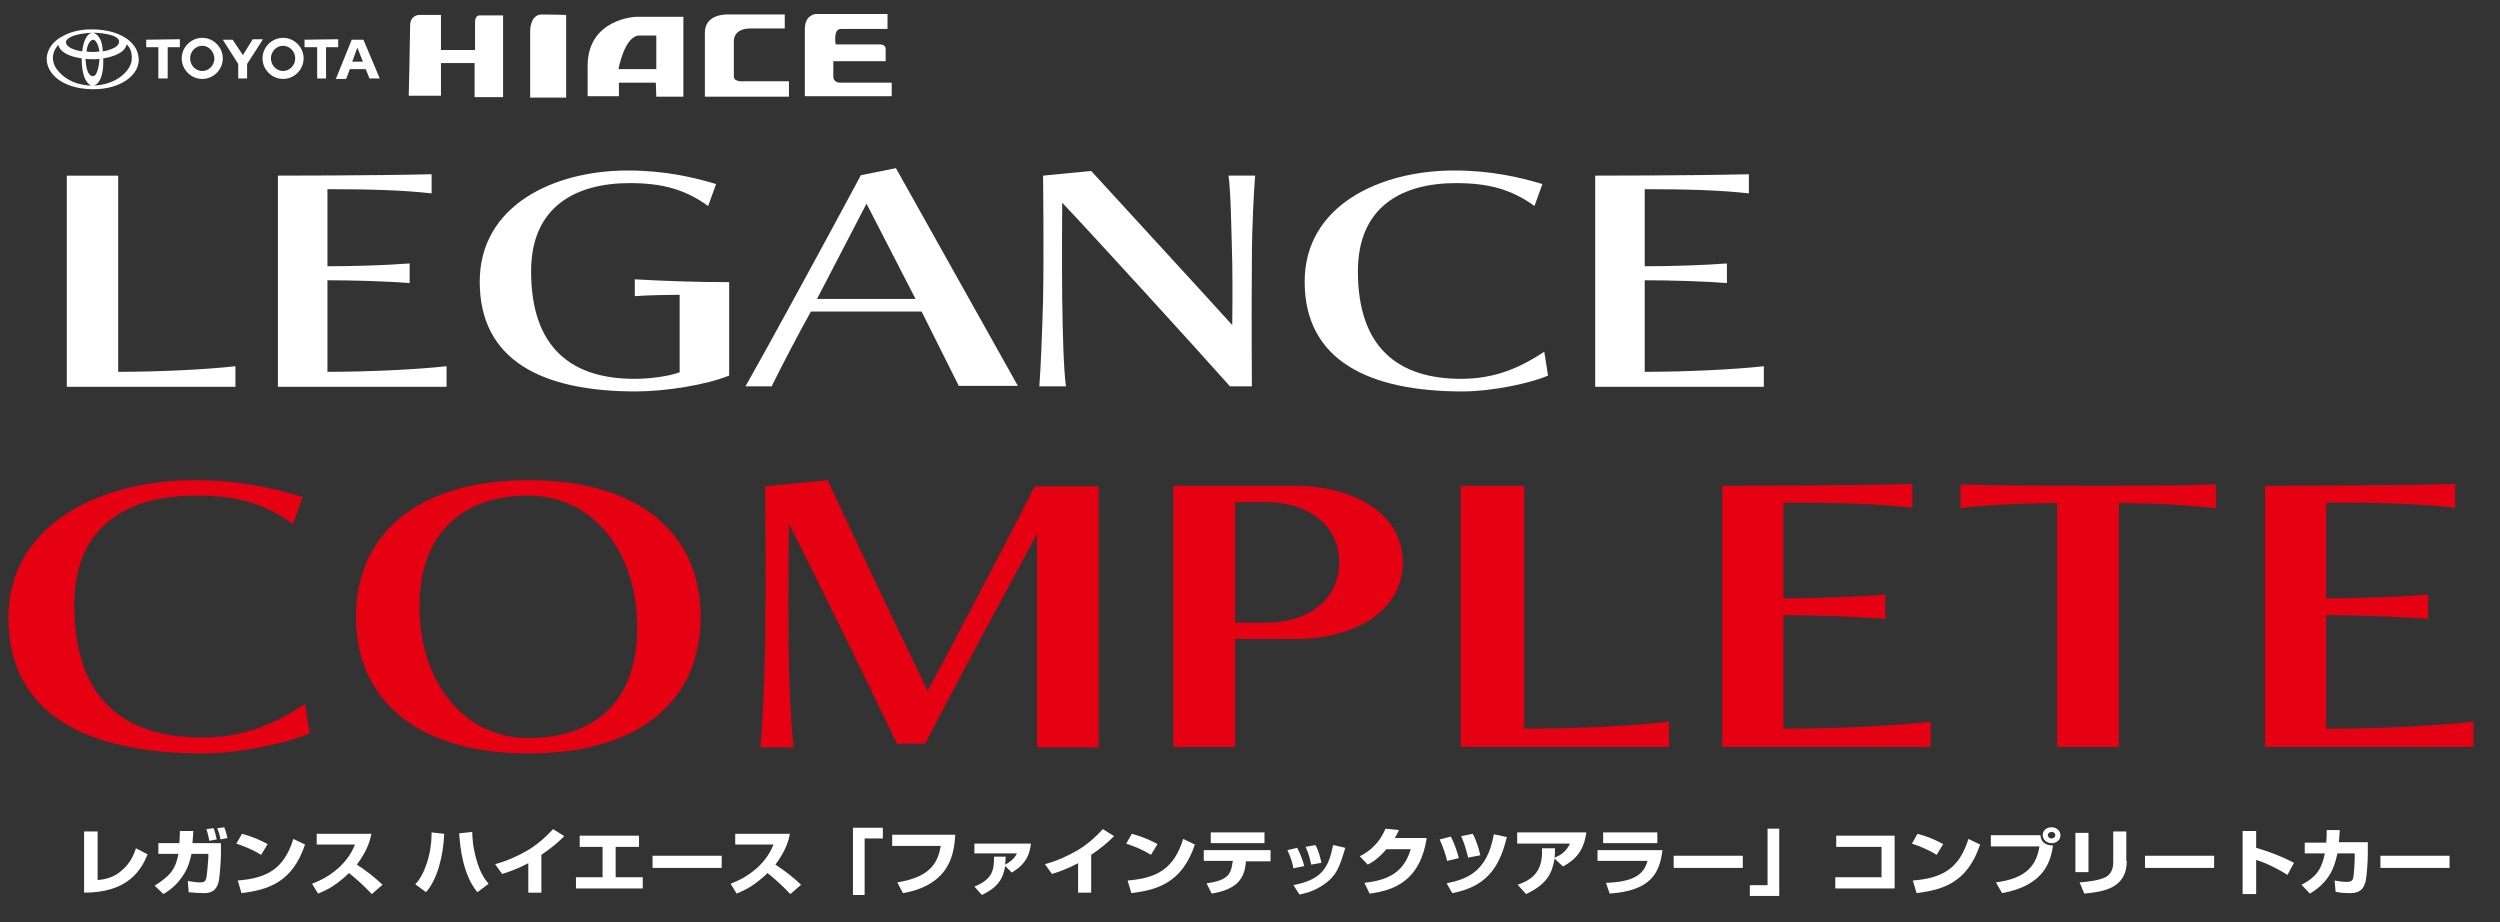 <?xml version="1.0" encoding="utf-8"?>
<!-- Generator: Adobe Illustrator 28.0.0, SVG Export Plug-In . SVG Version: 6.00 Build 0)  -->
<svg version="1.1" id="レイヤー_1" xmlns="http://www.w3.org/2000/svg" xmlns:xlink="http://www.w3.org/1999/xlink" x="0px"
	 y="0px" viewBox="0 0 535.2 197.4" style="enable-background:new 0 0 535.2 197.4;" xml:space="preserve">
<rect x="0" y="0" width="535.2" height="197.4" fill="#333333" stroke="none"/>
<style type="text/css">
	.st0{fill:#FFFFFF;}
	.st1{fill:#E50012;}
</style>
<g>
	<g>
		<path class="st0" d="M20.9,188.4c1-0.1,3.2-0.3,5.1-2c2.1-1.7,2.8-3.9,3.1-4.8l2.5,1.3c-1.4,3.4-4.2,8.2-13.6,8.2V178h2.9V188.4z"
			/>
		<path class="st0" d="M47.3,180.4v2.4c0,0.8-0.2,4.7-0.5,6c-0.6,2.4-2.3,2.4-3.3,2.4c-1,0-2.1-0.1-3.1-0.2l-0.2-2.4
			c0.7,0.1,1.7,0.3,2.6,0.3c1.1,0,1.2-0.3,1.4-1.1c0.1-0.3,0.4-3.8,0.4-4.2v-0.8H41c-0.2,0.8-0.5,2.5-1.6,4.3
			c-1.6,2.6-3.6,3.8-4.4,4.3l-1.9-1.8c3.4-2.1,4.5-3.6,5.1-6.8h-4.3v-2.3h4.5c0.1-1.1,0.1-1.8,0.1-2.6l2.9,0
			c-0.1,1.1-0.1,1.6-0.2,2.6H47.3z M44.8,180c-0.2-1.2-0.4-1.8-0.6-2.5l1.5-0.2c0.3,0.6,0.6,1.9,0.7,2.4L44.8,180z M47.2,179.7
			c-0.1-0.7-0.4-1.7-0.7-2.4l1.5-0.2c0.4,0.9,0.5,1.6,0.7,2.3L47.2,179.7z"/>
		<path class="st0" d="M55.9,183c-1.6-1-3.5-1.8-5.3-2.4l1.2-2.1c2.3,0.6,4,1.4,5.5,2.2L55.9,183z M50.9,188.5
			c6.3-0.5,9.9-2.5,11.9-8.9l2.5,1.2c-2.7,8.1-7.9,9.7-13.6,10.4L50.9,188.5z"/>
		<path class="st0" d="M66.8,189.2c0.9-0.4,3.3-1.2,5.9-3.6c2.2-2.1,2.9-3.9,3.3-4.8h-8.2v-2.3h11.7c-0.2,1.1-0.7,3.4-3.1,6.6
			c2,1.3,3.8,2.7,5.5,4.3l-2.3,2c-1.6-1.7-3.7-3.6-4.9-4.5c-0.3,0.3-0.9,0.9-1.8,1.6c-2.2,1.8-3.9,2.4-4.8,2.8L66.8,189.2z"/>
		<path class="st0" d="M88.9,189.3c0.5-0.5,1.6-1.8,2.5-4.6c0.7-2.1,1-4.3,1-6.5l2.7,0.3c-0.2,4.8-1.5,9.8-3.9,12.5L88.9,189.3z
			 M101.1,178.1c0,1,0.1,3.5,1.1,6.6c0.8,2.6,1.9,3.9,2.4,4.5l-2.4,1.8c-3.1-3.7-3.7-9.6-3.9-12.6L101.1,178.1z"/>
		<path class="st0" d="M115.9,191.1h-2.8v-6.3c-2.3,1.2-4.3,1.9-5.6,2.3l-1.5-2.1c2.6-0.7,5-1.8,7.2-3.1c2.4-1.5,4-3.1,5.2-4.4
			l2.4,1.5c-1.4,1.4-2.7,2.5-4.9,4V191.1z"/>
		<path class="st0" d="M136.8,178.9v2.4h-5v6.5h5.8v2.4h-14.3v-2.4h5.7v-6.5h-4.9v-2.4H136.8z"/>
		<path class="st0" d="M154.5,183.2v2.6h-14.8v-2.6H154.5z"/>
		<path class="st0" d="M156.4,189.2c0.9-0.4,3.3-1.2,5.9-3.6c2.2-2.1,2.9-3.9,3.3-4.8h-8.2v-2.3h11.7c-0.2,1.1-0.7,3.4-3.1,6.6
			c2,1.3,3.8,2.7,5.5,4.3l-2.3,2c-1.6-1.7-3.7-3.6-4.9-4.5c-0.3,0.3-0.9,0.9-1.8,1.6c-2.2,1.8-3.9,2.4-4.8,2.8L156.4,189.2z"/>
		<path class="st0" d="M188.9,179.5h-3.8v12.1h-2.5v-14.4h6.4V179.5z"/>
		<path class="st0" d="M204.5,178.7c-0.2,4.2-1.3,6.5-2.7,8.2c-1.6,1.9-4.3,3.6-8.5,4.3l-1.2-2.3c7.5-1.2,8.7-4.6,9.3-7.8h-10.4
			v-2.4H204.5z"/>
		<path class="st0" d="M208.6,189.8c4-1.6,4.2-3.7,4.2-6.4l2.5,0c0,0.6-0.1,1-0.1,1.7c0.6-0.3,1.9-1.1,2.5-2.4h-9.1v-2.1h12.1
			c-0.1,0.7-0.2,2.1-1.2,3.6c-1,1.5-2.3,2.2-2.9,2.6l-1.4-1.4c-0.5,2.9-1.7,4.6-5,6.2L208.6,189.8z"/>
		<path class="st0" d="M233.6,191.1h-2.8v-6.3c-2.3,1.2-4.3,1.9-5.6,2.3l-1.5-2.1c2.6-0.7,5-1.8,7.2-3.1c2.4-1.5,4-3.1,5.2-4.4
			l2.4,1.5c-1.4,1.4-2.7,2.5-4.9,4V191.1z"/>
		<path class="st0" d="M246.4,183c-1.6-1-3.5-1.8-5.3-2.4l1.2-2.1c2.3,0.6,4,1.4,5.5,2.2L246.4,183z M241.4,188.5
			c6.3-0.5,9.9-2.5,11.9-8.9l2.5,1.2c-2.7,8.1-7.9,9.7-13.6,10.4L241.4,188.5z"/>
		<path class="st0" d="M272,182.1l0,2.3h-5.3l0,0.2c-0.3,4.2-2.7,5.9-7.3,6.7l-1.1-2.2c4.6-0.6,5.2-2.1,5.5-4.1c0-0.2,0-0.3,0.1-0.4
			l0-0.3h-6.2v-2.3H272z M270.7,178.2v2.3h-11.5v-2.3H270.7z"/>
		<path class="st0" d="M276.9,185.9c-0.2-1.1-0.6-2.5-1.3-3.9l2.1-0.5c0.8,1.5,1.3,3,1.5,3.9L276.9,185.9z M276.9,189.5
			c2.2-0.5,4.7-1.1,6.4-3.2c1.1-1.4,1.6-3,2.1-5.4l2.6,0.6c-1.2,4-1.8,6-4.8,8c-2.1,1.4-4,1.8-5,2L276.9,189.5z M280.7,185.1
			c-0.4-2.1-0.9-3.1-1.2-3.8l2.1-0.4c0.8,1.4,1.1,3,1.3,3.8L280.7,185.1z"/>
		<path class="st0" d="M305.4,179.6c-1.4,8.6-6.5,11-12.2,11.7l-1.1-2.3c4.1-0.5,8.3-1.6,9.9-7.2h-5.2c-1.8,2.1-3.2,2.9-4,3.3
			l-1.7-1.8c1-0.5,3.9-2,5.5-5.9l2.9,0.3c-0.3,0.6-0.5,1-0.9,1.7H305.4z"/>
		<path class="st0" d="M309.8,184.3c-0.2-1.1-1-3.3-1.6-4.6l2.4-0.6c0.8,1.5,1.4,3.4,1.7,4.6L309.8,184.3z M309.7,189.1
			c4.4-0.9,8.7-2.5,10.1-10.5l2.8,0.6c-1.4,5.5-3.6,10.5-11.7,12L309.7,189.1z M314.3,183.6c-0.4-1.6-0.8-3.1-1.5-4.6l2.5-0.5
			c0.7,1.3,1.4,3.5,1.6,4.6L314.3,183.6z"/>
		<path class="st0" d="M324.9,189.4c1.4-0.5,4.3-1.5,5-4.9c0.3-1.2,0.2-2.1,0.2-2.9l2.8,0c0,0.7,0,1.2-0.1,2c1.3-0.5,2.5-1.3,3.3-3
			h-11.3v-2.4h14.8c-0.5,3.8-2.2,5.8-5,7.3l-1.8-1.7c-0.5,3.1-1.6,5.5-6.1,7.6L324.9,189.4z"/>
		<path class="st0" d="M355.9,182c-0.6,5.1-2.7,8.7-11.3,9.3l-0.8-2.3c5.8-0.2,8.1-1.7,8.9-4.7H342V182H355.9z M354.8,178.2v2.3
			h-11.6v-2.3H354.8z"/>
		<path class="st0" d="M373.1,183.2v2.6h-14.8v-2.6H373.1z"/>
		<path class="st0" d="M381,191.8h-6.4v-2.3h3.8v-12.1h2.5V191.8z"/>
		<path class="st0" d="M405.6,178.9v11.3h-12.7v-2.4h9.9v-6.5h-9.7v-2.4H405.6z"/>
		<path class="st0" d="M414.6,183c-1.6-1-3.5-1.8-5.3-2.4l1.2-2.1c2.3,0.6,4,1.4,5.5,2.2L414.6,183z M409.5,188.5
			c6.3-0.5,9.9-2.5,11.9-8.9l2.5,1.2c-2.7,8.1-7.9,9.7-13.6,10.4L409.5,188.5z"/>
		<path class="st0" d="M436.8,178.7c0.1,1.8,1.4,2.3,2.7,2.3c-0.5,3.7-2.1,8.6-10.9,10.2l-1.3-2.3c6.9-0.9,8.7-4,9.3-7.7h-10.4v-2.4
			H436.8z M439.2,180.5c-1.1,0-1.9-0.8-1.9-1.7c0-1,0.8-1.7,1.9-1.7c1.1,0,1.9,0.8,1.9,1.7C441.1,179.8,440.3,180.5,439.2,180.5z
			 M439.2,178.1c-0.4,0-0.8,0.3-0.8,0.7c0,0.4,0.4,0.7,0.8,0.7c0.4,0,0.8-0.3,0.8-0.7C440,178.4,439.7,178.1,439.2,178.1z"/>
		<path class="st0" d="M447.1,186.7h-2.8v-8.4h2.8V186.7z M455.3,184.3c0,5.9-5,6.6-9.1,7l-1-2.4c1.2-0.1,4.1-0.3,5.7-1.2
			c0.9-0.5,1.5-1.6,1.5-3V178h2.8V184.3z"/>
		<path class="st0" d="M474,183.2v2.6h-14.8v-2.6H474z"/>
		<path class="st0" d="M483,177.8v3.7c2.8,0.8,5.8,2,8.1,3.2l-1.4,2.6c-1.7-1.1-4.6-2.6-6.7-3.2v7.3h-2.9v-13.5H483z"/>
		<path class="st0" d="M506.9,180.4v2.4c0,1.6-0.2,4.8-0.5,6c-0.6,2.2-2,2.4-3.5,2.4c-1.6,0-2.5-0.2-2.9-0.3l-0.2-2.4
			c0.6,0.1,1.6,0.3,2.6,0.3c0.8,0,1.1-0.2,1.3-0.6c0.3-0.8,0.4-4.3,0.4-4.7v-0.8h-3.7c-0.4,1.9-0.9,3.2-1.5,4.3
			c-1.5,2.6-3.6,3.8-4.4,4.3l-1.8-1.9c3.4-1.7,4.4-3.7,5-6.7h-4.3v-2.3h4.6c0.1-1,0.1-1.7,0.1-2.7l2.8,0c-0.1,1.3-0.1,1.9-0.2,2.6
			H506.9z"/>
		<path class="st0" d="M524.4,183.2v2.6h-14.8v-2.6H524.4z"/>
	</g>
</g>
<path class="st0" d="M10,12.6c0,0-0.2-3,3.5-4.9c3.6-2,8.4-1.5,10.7-0.8c2.4,0.7,5.4,2.5,5.5,5.8c0.1,3.3-3.8,6.5-10,6.4
	C13.5,19,10,15.9,10,12.6z M17.6,11c0.5-4.1,2.2-4,2.2-4c-5.7,0.3-5.7,2-5.7,2C14.2,10.6,17.6,11,17.6,11z M19.9,7c0,0,2,0.3,2.1,4
	c0,0,3.5-0.5,3.5-2.1S21,7,19.9,7z M18.5,11c0,0,1.1,0.3,2.8,0c0,0-0.4-2.5-1.4-2.5C19.8,8.6,18.9,8.5,18.5,11z M19.9,16.3
	c1.2,0,1.4-3.7,1.4-3.7c-1.4,0.2-3,0-3,0C18.4,14.2,18.7,16.3,19.9,16.3z M20.1,18.3c4.7-0.1,7.9-3.1,8.1-5.5
	c0.2-2.4-1.1-3.3-1.1-3.3c-0.4,2.4-5,3-5,3C22.3,18,20.1,18.3,20.1,18.3z M12.5,9.6c-2.3,2.5-0.5,5-0.5,5c2.7,3.9,7.5,3.7,7.5,3.7
	c-2.2-1-2-5.8-2-5.8C12.6,11.8,12.5,9.6,12.5,9.6z"/>
<polygon class="st0" points="31.3,8.5 31.3,10.1 33.9,10.1 33.9,16.8 35.9,16.8 35.9,10.1 38.5,10.1 38.5,8.4 "/>
<polygon class="st0" points="65.2,8.5 65.2,10.1 67.9,10.1 67.9,16.8 69.8,16.8 69.8,10.1 72.4,10.1 72.4,8.4 "/>
<path class="st0" d="M47.7,12.5c0,2.4-2,4.4-4.4,4.4c-2.4,0-4.4-2-4.4-4.4c0-2.4,2-4.4,4.4-4.4C45.7,8.1,47.7,10.1,47.7,12.5z
	 M43.3,9.8c-1.4,0-2.6,1.2-2.6,2.7c0,1.5,1.2,2.7,2.6,2.7c1.4,0,2.6-1.2,2.6-2.7C45.8,11,44.7,9.8,43.3,9.8z"/>
<path class="st0" d="M65,12.5c0,2.4-2,4.4-4.4,4.4c-2.4,0-4.4-2-4.4-4.4c0-2.4,2-4.4,4.4-4.4C63,8.1,65,10.1,65,12.5z M60.6,9.8
	c-1.4,0-2.6,1.2-2.6,2.7c0,1.5,1.2,2.7,2.6,2.7c1.4,0,2.6-1.2,2.6-2.7C63.2,11,62,9.8,60.6,9.8z"/>
<polygon class="st0" points="47.7,8.5 49.8,8.5 52,11.8 54.1,8.4 56.3,8.4 52.9,13.7 52.9,16.8 51,16.8 51,13.7 "/>
<path class="st0" d="M75.3,8.5h2.5l3.5,8.3h-2.2l-0.8-2h-3.4l-0.8,2.1h-2.2L75.3,8.5z M75.4,13.2h2.3l-1.2-3L75.4,13.2z"/>
<g>
	<path class="st0" d="M87.5,20.5h6.9v-7h7.2v7.3h6.1V3.3h-5c0,0-1-0.1-1,1.4c0,1.6,0,6,0,6h-7.3V3.2h-4.7c0,0-1.9,0-1.9,2.3
		C87.8,7.8,87.5,20.5,87.5,20.5z"/>
	<path class="st0" d="M121.2,3.2v17.7h-7.7V6.7c0,0-0.1-3.6,2.5-3.6C118.5,3.1,121.2,3.2,121.2,3.2z"/>
	<path class="st0" d="M140.4,17.7h-7.9v2.9h-6.7v-6.5c0-10.1,10.3-10.5,10.3-10.5h10.2v17.1h-5.8L140.4,17.7z M140.5,7.6
		c0,0-0.5,0-3.6,0c-3.2,0-4.5,7.2-4.5,7.2h8.1L140.5,7.6z"/>
	<path class="st0" d="M150.9,7v13.7h18v-3.3h-9.7c0,0-2.1,0.2-2.1-1c0-1.3,0-7.8,0-7.8s0-2.5,3.5-2.5c3.5,0,7.4,0,7.4,0v-3h-12.1
		C155.9,3.1,150.9,2.8,150.9,7z"/>
	<path class="st0" d="M172.3,6.2v14.4h18.6v-2.9h-11.1c0,0-1.4,0-1.4-1.3c0-1.3,0-3.3,0-3.3h11.2v-2.6c0,0,0.1-1-1.3-1
		c-1.3,0-9.4,0-9.4,0s-0.6-3.3,1.1-3.3c1.7,0,10,0,10,0V3h-15.4C174.7,3,172.3,3.1,172.3,6.2z"/>
</g>
<g>
	<path class="st1" d="M43.6,161.3c-24.8,0-41.8-8.2-41.8-29.1c0-20.1,20-29.4,39.7-29.4c9.7,0,17.2,1.7,23.3,3.6l-2.1,5.8
		c-6.1-4.5-12.3-6.1-20.8-6.1c-14.1,0-26,6.1-26,23.4c0,20.3,10.8,28.4,27.4,28.4c9.1,0,15.8-3.1,22-7.2l1,6.3
		C61.7,159,51.4,161.3,43.6,161.3z"/>
	<path class="st1" d="M113.1,161.3c-23.9,0-36.9-11.6-36.9-29.2c0-17.6,13-29.3,36.9-29.3c24.2,0,36.9,11.7,36.9,29.3
		C150,149.7,137.3,161.3,113.1,161.3z M113.1,106.1c-13.9,0-23.3,7.9-23.3,23.8s9.4,28.1,23.3,28.1c14.1,0,23.3-7.7,23.3-23.6
		C136.5,118.5,127.2,106.1,113.1,106.1z"/>
	<path class="st1" d="M222,159.9v-45.6c-4.1,7.6-18,33.3-23.9,44.9h-6.1c-5.1-10.7-17.9-37-23.1-47c0,0-0.2,14.9-0.1,24.7
		c0.1,9,0.5,18.5,1.1,23.1h-7.1c0.4-4.7,0.9-14,1-22.9c0.2-12.9,0-33,0-33l13.4-1.3c4.6,10.1,17.1,36.3,21.4,45.1
		c4.7-8.7,18-34,22.9-43.8h13.7v55.9H222z"/>
	<path class="st1" d="M277.3,136.8h-12.9v23.1h-13.2V104h26c11.8,0,23.1,5.4,23.1,16.4C300.3,131.4,289.1,136.8,277.3,136.8z
		 M271.1,107.5h-6.7v25.8h6.7c8.5,0,15.6-4.6,15.6-12.9C286.7,112.2,279.7,107.5,271.1,107.5z"/>
	<path class="st1" d="M312.7,159.9V104h13.6v52c11,0,23.3-0.6,31-1.5v5.4H312.7z"/>
	<path class="st1" d="M368.7,159.9V104c0,0,26,0,40.7-0.4v5.1c-7.7-0.9-16.6-1.1-27.6-1.1v20.5c6.6,0,15.4-0.3,21.8-0.8v5.2
		c-6.2-0.5-15.2-0.8-21.8-0.8V156c11,0,23.8-0.6,31.5-1.5v5.4H368.7z"/>
	<path class="st1" d="M453.6,107.7v52.2h-13.2v-52.2c-7.5,0-16.6,0.5-20.7,1.1v-5.1c6.4,0.2,16.8,0.3,27.5,0.3
		c9.3,0,17.9,0,27.2-0.3v5.1C470.3,108.3,461.8,107.7,453.6,107.7z"/>
	<path class="st1" d="M484.9,159.9V104c0,0,26,0,40.7-0.4v5.1c-7.7-0.9-16.6-1.1-27.6-1.1v20.5c6.6,0,15.4-0.3,21.8-0.8v5.2
		c-6.2-0.5-15.2-0.8-21.8-0.8V156c10.9,0,23.8-0.6,31.5-1.5v5.4H484.9z"/>
</g>
<g>
	<path class="st0" d="M14.3,82.7V37.6h11v42c8.8,0,18.9-0.5,25.1-1.2v4.4H14.3z"/>
	<path class="st0" d="M59.5,82.7V37.6c0,0,21,0,32.9-0.3v4.1c-6.2-0.7-13.4-0.9-22.3-0.9V57c5.4,0,12.4-0.2,17.6-0.6v4.2
		c-5-0.4-12.3-0.6-17.6-0.6v19.6c8.8,0,19.2-0.5,25.5-1.2v4.4H59.5z"/>
	<path class="st0" d="M136.1,83.8c-20,0-33.4-6.6-33.4-23.5c0-16.3,15.8-23.8,31.7-23.8c7.8,0,13.9,1.4,18.9,2.9l-1.7,4.7
		c-5-3.6-9.9-4.9-16.8-4.9c-11.4,0-21.1,4.9-21.1,18.9c0,16.4,8.7,23,22.1,23c3.3,0,7.2-0.5,9.7-1.4V63.1c-1.9,0-7.1,0.1-9.6,0.3
		v-3.6c7.1,0.4,13.7,0.6,20.2,0.6v20C151.2,82.4,142.5,83.8,136.1,83.8z"/>
	<path class="st0" d="M205.3,82.7l-8-16h-23.7c-2.2,3.9-6.4,11.9-8.4,16h-5.6c4.5-7.9,17.1-31,24.7-45.2l7.5-1.5l26.1,46.6H205.3z
		 M185.5,43.6c-2.3,4.5-8.4,16.1-10.6,20.4H196L185.5,43.6z"/>
	<path class="st0" d="M268,56.1c-0.1,10.4,0,26.6,0,26.6h-4.7c-6.9-7.8-30-33.1-35.9-39.3c0,0-0.1,12.5,0,20.7
		c0.1,7.3,0.3,15,0.8,18.6h-5.7c0.3-3.8,0.6-11.3,0.8-18.5c0.2-10.3,0-26.6,0-26.6l10.3-1c6.4,7,24.7,26.9,30.2,33
		c0,0,0.1-8.1,0-13.4c-0.2-7.3-0.3-15-0.8-18.6h5.7C268.4,41.4,268,48.9,268,56.1z"/>
	<path class="st0" d="M313.1,83.8c-20,0-33.8-6.6-33.8-23.5c0-16.3,16.1-23.8,32-23.8c7.8,0,13.9,1.4,18.9,2.9l-1.7,4.7
		c-5-3.6-9.9-4.9-16.8-4.9c-11.4,0-21,4.9-21,18.9c0,16.4,8.7,23,22.1,23c7.4,0,12.8-2.5,17.8-5.8l0.8,5.1
		C327.8,82,319.5,83.8,313.1,83.8z"/>
	<path class="st0" d="M341.5,82.7V37.6c0,0,21,0,32.9-0.3v4.1c-6.2-0.7-13.4-0.9-22.3-0.9V57c5.4,0,12.4-0.2,17.6-0.6v4.2
		c-5-0.4-12.3-0.6-17.6-0.6v19.6c8.8,0,19.2-0.5,25.5-1.2v4.4H341.5z"/>
</g>
<g>
</g>
<g>
</g>
<g>
</g>
<g>
</g>
<g>
</g>
<g>
</g>
<g>
</g>
<g>
</g>
<g>
</g>
<g>
</g>
<g>
</g>
<g>
</g>
<g>
</g>
<g>
</g>
<g>
</g>
</svg>
